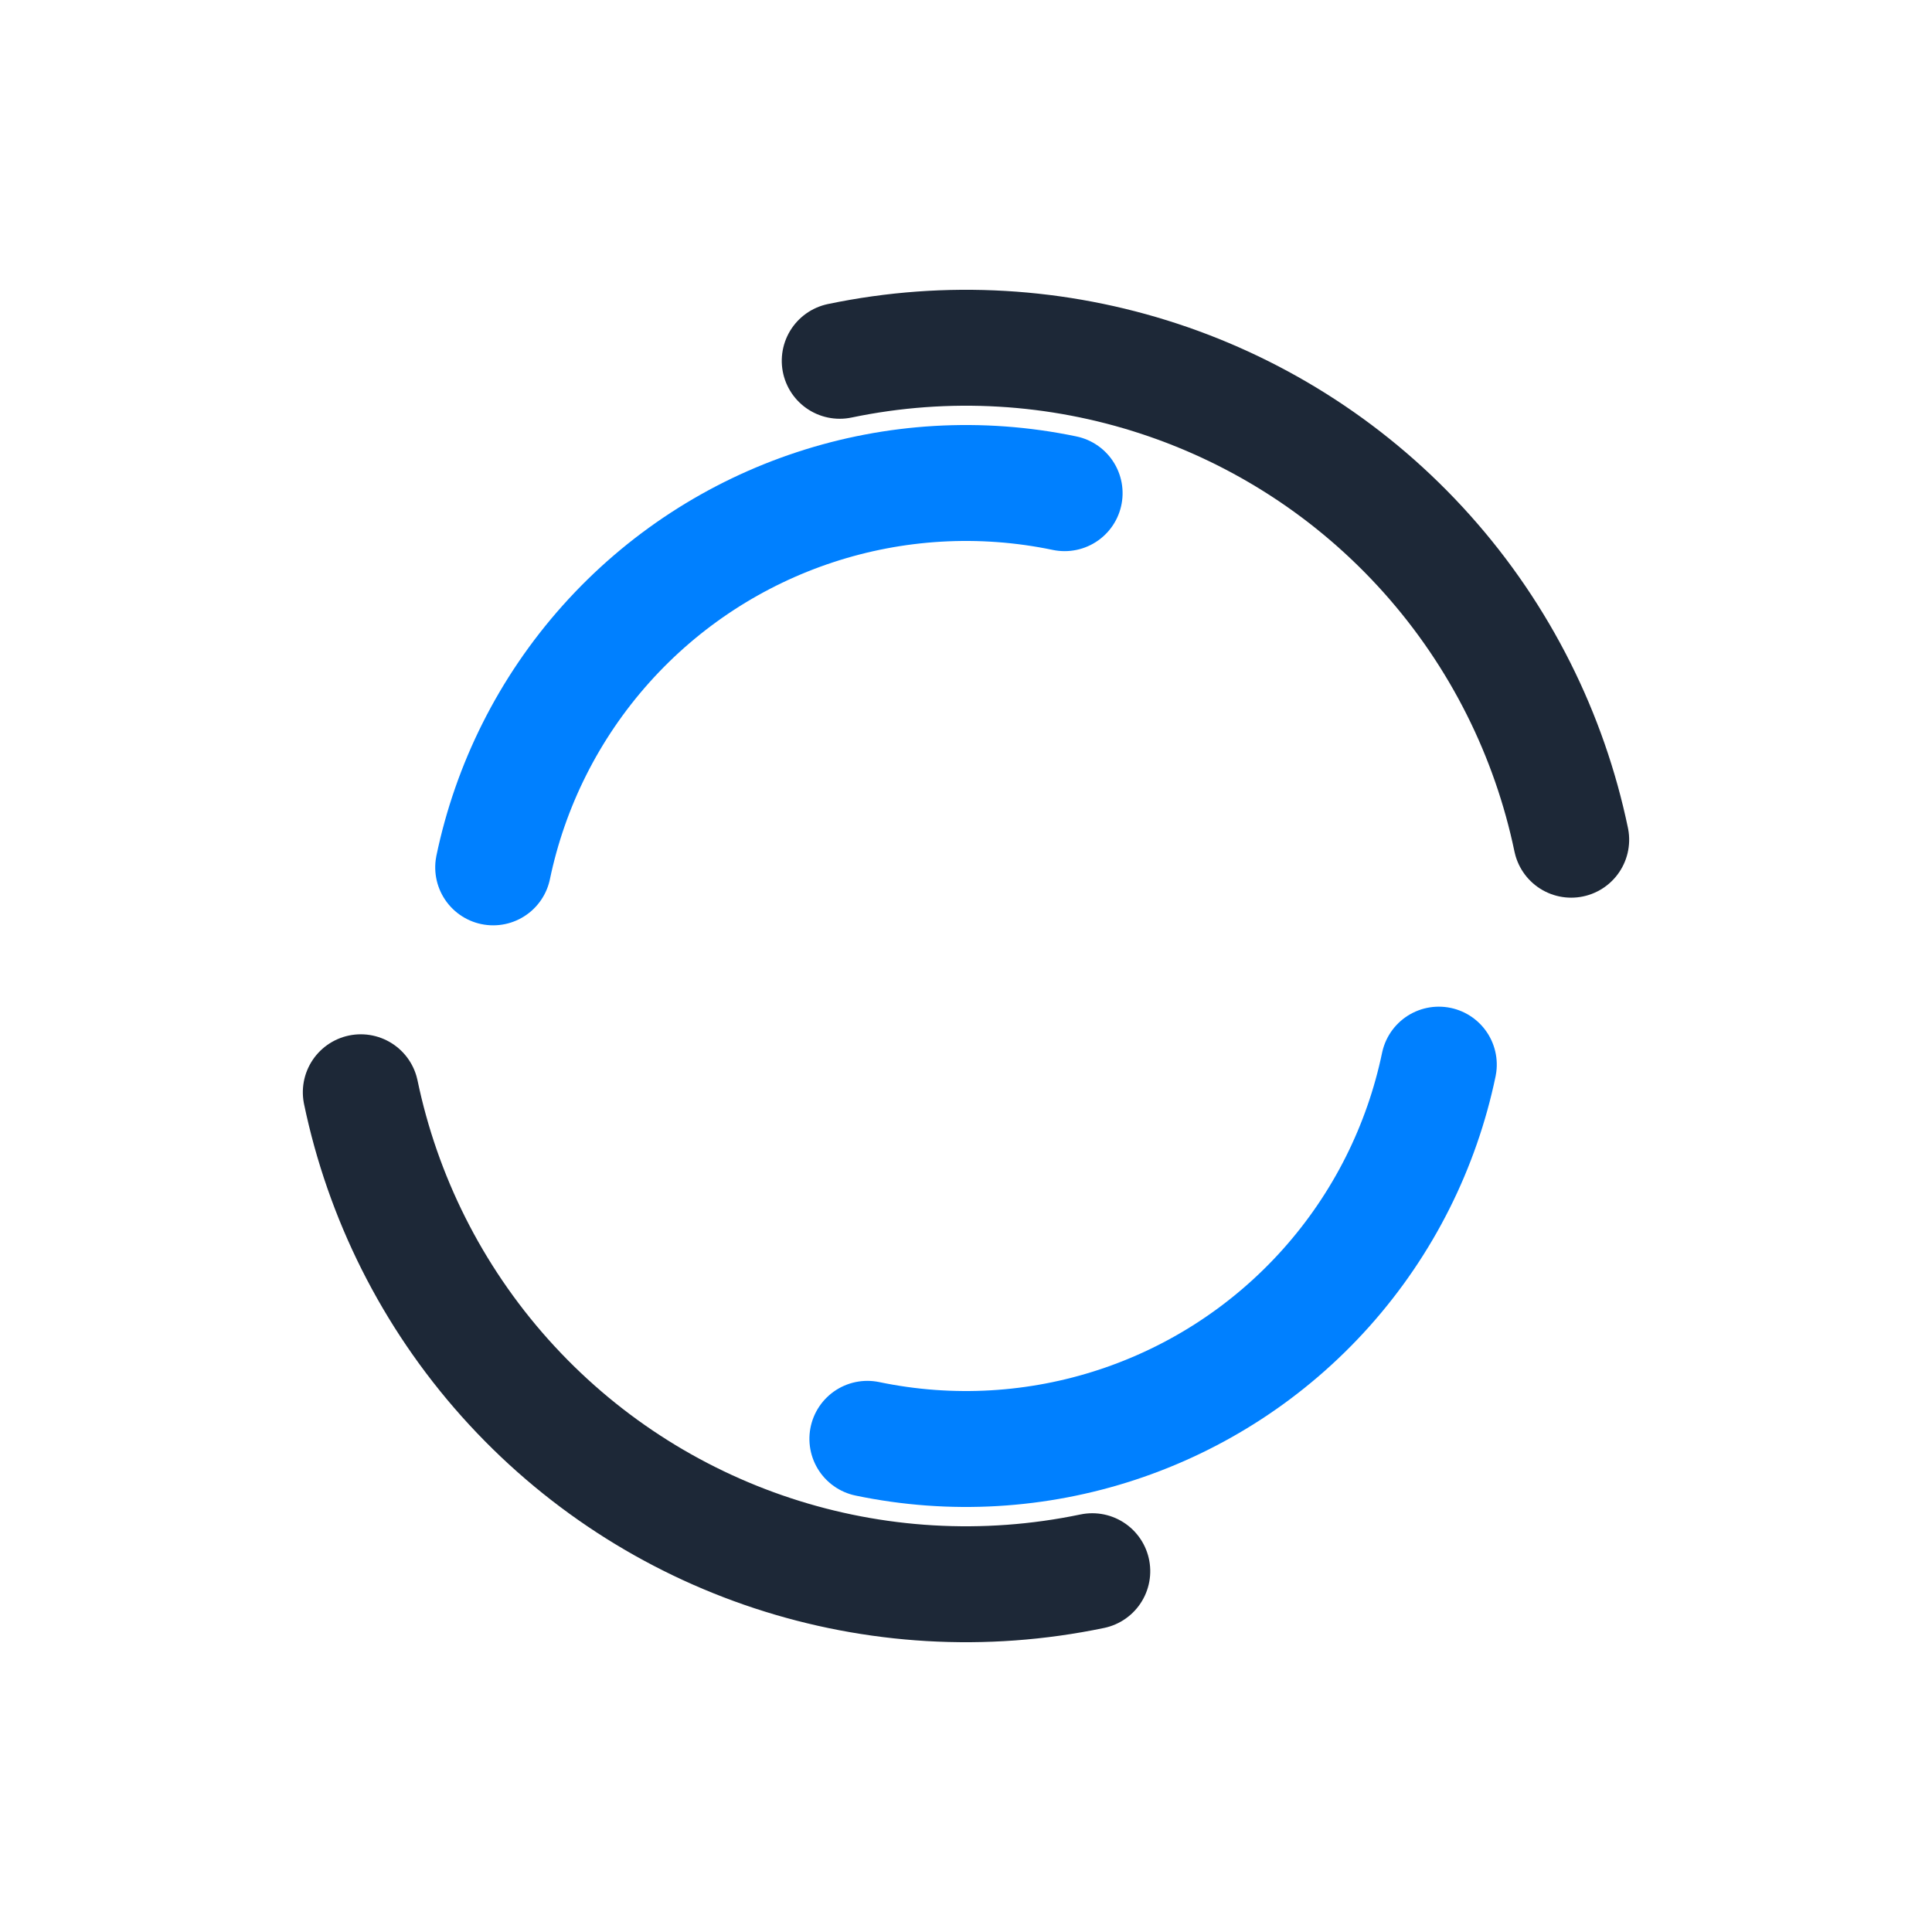 <svg xmlns="http://www.w3.org/2000/svg" style="margin:auto" width="201" height="201"
     viewBox="0 0 100 100" preserveAspectRatio="xMidYMid" display="block">
    <circle cx="50" cy="50" r="32" stroke-width="6" stroke="#1d2837"
            stroke-dasharray="50.265 50.265" fill="none" stroke-linecap="round"
            transform="rotate(78.217 50 50)">
        <animateTransform attributeName="transform" type="rotate" dur="1s" repeatCount="indefinite" keyTimes="0;1"
                          values="0 50 50;360 50 50"/>
    </circle>
    <circle cx="50" cy="50" r="25" stroke-width="6" stroke="#0080ff"
            stroke-dasharray="39.27 39.27" stroke-dashoffset="39.27" fill="none"
            stroke-linecap="round" transform="rotate(-78.217 50 50)">
        <animateTransform attributeName="transform" type="rotate" dur="1s" repeatCount="indefinite" keyTimes="0;1"
                          values="0 50 50;-360 50 50"/>
    </circle>
</svg>
